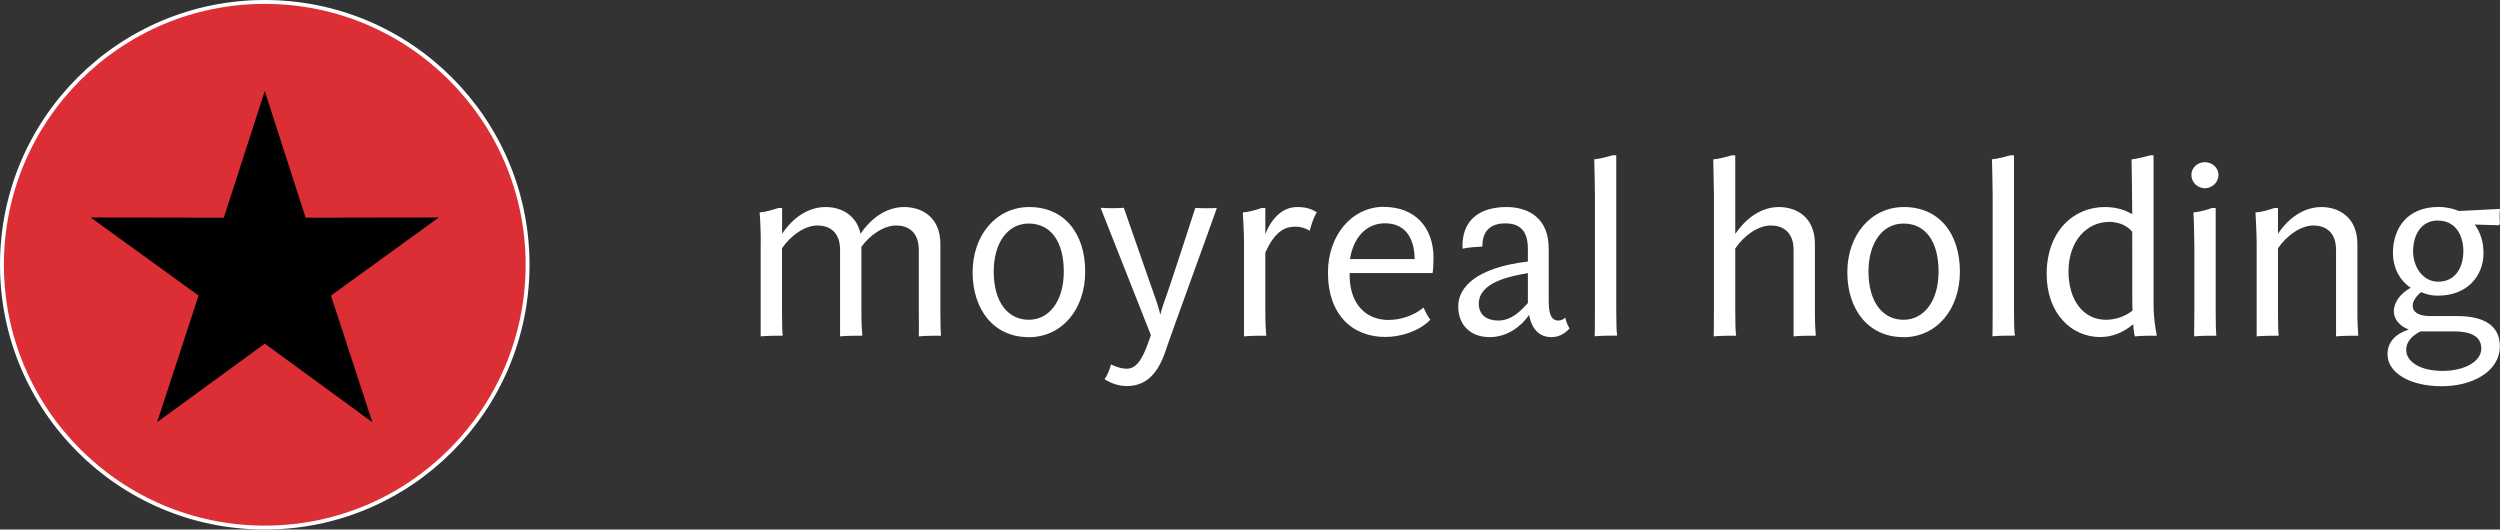 <?xml version="1.0" encoding="UTF-8"?> <svg xmlns="http://www.w3.org/2000/svg" id="Ebene_1" data-name="Ebene 1" viewBox="0 0 295.36 62.56"><rect x="0" y="0" width="295.36" height="62.56" fill="#333333" stroke="none"/><path d="M31.28,62.1c17.02,0,30.82-13.8,30.82-30.82S48.3.46,31.28.46.46,14.26.46,31.28s13.8,30.82,30.82,30.82Z" style="fill: none; stroke: #fff; stroke-width: .92px;"></path><path d="M31.28,62.1c17.02,0,30.82-13.8,30.82-30.82S48.3.46,31.28.46.46,14.26.46,31.28s13.8,30.82,30.82,30.82" style="fill: #dc2f35;"></path><polygon points="31.28 10.75 36.11 25.72 51.85 25.69 39.1 34.92 43.99 49.88 31.28 40.6 18.56 49.88 23.46 34.92 10.71 25.69 26.44 25.72 31.28 10.75" style="fill: #010101;"></polygon><path d="M89.88,28.54c0-1.15-.08-3.08-.14-3.44.76-.06,1.65-.34,2.24-.53h.42v3.05c1.29-1.93,3.11-3.16,5.15-3.16,1.68,0,3.61.81,4.12,3.16,1.29-1.93,3.14-3.16,5.15-3.16s4.28,1.12,4.28,4.37v8.09c0,1.48.03,2.27.08,2.74-.84,0-1.68,0-2.63.08.03-.39,0-2.63,0-3.11v-7.11c0-2.24-1.4-2.88-2.66-2.88-1.54,0-3.14,1.18-4.12,2.52v7.76c0,1.48.08,2.35.11,2.74-.87,0-1.76,0-2.63.08v-10.22c0-2.24-1.4-2.88-2.66-2.88-1.57,0-3.22,1.26-4.2,2.69v7.42c0,1.62.03,2.46.08,2.91-.84,0-1.68,0-2.6.08v-11.2ZM121.52,39.83c-4.14,0-6.61-3.28-6.61-7.67s2.8-7.7,6.69-7.7c4.14,0,6.61,3.11,6.61,7.62s-2.77,7.76-6.69,7.76ZM121.54,26.41c-2.6,0-4.14,2.44-4.14,5.66,0,3.7,1.74,5.71,4.14,5.71s4.14-2.18,4.14-5.71-1.54-5.66-4.14-5.66ZM136.69,35.79c.17.48.34,1.15.39,1.37.06-.25.36-1.23.42-1.37.9-2.46,3.61-10.92,3.72-11.23.62.06,1.96.06,2.55,0-.28.87-5.68,15.68-5.88,16.35-.84,2.74-2.13,4.7-4.76,4.7-.81,0-1.71-.22-2.63-.81.36-.53.59-1.12.76-1.74.73.34,1.32.5,1.85.5.98,0,1.62-.76,2.27-2.35.17-.45.39-.98.59-1.62l-5.94-15.04c.67.06,2.16.06,2.74,0l3.92,11.23ZM146.97,28.54c0-.98-.11-2.97-.14-3.44.7-.06,1.51-.28,2.24-.53h.42v3.08c.76-1.88,2.02-3.19,3.78-3.19.9,0,1.6.17,2.3.62-.56.98-.67,1.65-.84,2.18-.56-.34-1.09-.48-1.68-.48-1.43,0-2.49.73-3.56,3.05v6.92c0,1.62.06,2.27.11,2.91-.81,0-1.68,0-2.63.08v-11.2ZM163.54,24.45c3.58,0,5.82,2.38,5.82,5.99,0,.25-.03,1.57-.11,1.82h-9.8v.42c.08,3.39,2.04,5.12,4.59,5.12,1.37,0,2.97-.48,4.14-1.46.22.48.53,1.12.81,1.43-1.34,1.4-3.58,2.04-5.32,2.04-3.86,0-6.78-2.58-6.78-7.62,0-4.4,2.83-7.76,6.64-7.76ZM167.13,30.61c0-1.93-.73-4.23-3.5-4.23-2.27,0-3.75,1.76-4.14,4.23h7.64ZM185.44,38.79c-.67.76-1.43,1.04-2.16,1.04-1.32,0-2.3-.84-2.63-2.63-.81,1.23-2.49,2.63-4.65,2.63-2.3,0-3.72-1.46-3.72-3.64s2.02-4.56,8.23-5.29v-1.51c0-2.07-.9-3-2.66-3-2.35,0-2.72,1.57-2.72,2.74-.5.03-1.62.08-2.32.25,0-.11-.03-.25-.03-.36.03-3.28,2.32-4.56,5.21-4.56,2.66,0,4.98,1.37,4.98,4.87v6.13c0,1.34.17,2.41,1.15,2.41.36,0,.64-.2.81-.34.11.59.31.92.5,1.26ZM180.51,32.27c-2.02.34-5.8,1.06-5.8,3.61,0,1.4,1.04,1.99,2.3,1.99,1.6,0,2.69-1.18,3.5-2.07v-3.53ZM188.43,23.05c0-.62-.06-3.89-.08-4.23.7-.06,1.46-.28,2.21-.48h.39v18.26c0,1.62.03,2.6.11,3.05-.81,0-1.76,0-2.66.08.03-.25.03-2.77.03-3.14v-13.55ZM202.49,23c0-.81-.08-4-.08-4.17.7-.06,1.46-.28,2.21-.48h.39v9.3c1.29-1.93,3.14-3.19,5.15-3.19s4.26,1.12,4.26,4.37v8.09c0,1.48.08,2.49.11,2.74-.92,0-1.76,0-2.63.08v-10.22c0-2.24-1.43-2.88-2.66-2.88-1.6,0-3.25,1.26-4.23,2.72v7.25c0,1.62.03,2.66.11,3.05-.87,0-1.76,0-2.66.08.03-.31.03-2.88.03-3.16v-13.58ZM224.86,39.83c-4.14,0-6.61-3.28-6.61-7.67s2.8-7.7,6.69-7.7c4.14,0,6.61,3.11,6.61,7.62s-2.77,7.76-6.69,7.76ZM224.89,26.41c-2.6,0-4.14,2.44-4.14,5.66,0,3.7,1.74,5.71,4.14,5.71s4.14-2.18,4.14-5.71-1.54-5.66-4.14-5.66ZM235.42,23.05c0-.62-.06-3.89-.08-4.23.7-.06,1.46-.28,2.21-.48h.39v18.26c0,1.62.03,2.6.11,3.05-.81,0-1.76,0-2.66.08.03-.25.03-2.77.03-3.14v-13.55ZM241.8,32.38c0-5.01,3.14-7.92,6.86-7.92,1.06,0,2.16.2,3.25.84,0-.81-.06-6.08-.08-6.47.7-.08,1.46-.28,2.21-.48h.39v17.61c0,1.62.25,3.08.39,3.7-.84,0-1.68,0-2.6.08-.06-.17-.14-.62-.2-1.43-1.23,1.04-2.58,1.51-3.89,1.51-3.39,0-6.33-2.77-6.33-7.45ZM249.14,26.22c-2.52,0-4.76,2.18-4.76,5.85,0,3.44,1.79,5.71,4.42,5.71,1.01,0,2.24-.34,3.14-1.09-.03-.31-.03-3.11-.03-9.3-.73-.92-1.9-1.18-2.77-1.18ZM260.5,19.16c.84,0,1.6.64,1.6,1.51s-.76,1.57-1.6,1.57-1.6-.67-1.6-1.57.76-1.51,1.6-1.51ZM259.25,29.19c0-.76-.06-3.7-.11-4.09.7-.06,1.6-.31,2.21-.53h.42v12.18c0,1.62.03,2.52.08,2.91-.84,0-1.71,0-2.63.08l.03-3v-7.56ZM266.61,28.54c0-.98-.14-3.42-.14-3.44.76-.06,1.54-.28,2.24-.53h.42v3.05c1.29-1.93,3.11-3.16,5.15-3.16,1.93,0,4.23,1.12,4.23,4.37v8.09c0,1.48.08,2.18.11,2.74-.87,0-1.76,0-2.63.08v-10.22c0-2.24-1.4-2.88-2.66-2.88-1.57,0-3.22,1.26-4.2,2.69v7.42c0,1.62.03,2.38.08,2.91-.84,0-1.68,0-2.6.08v-11.2ZM284.56,38.93c-1.18-.48-1.74-1.29-1.74-2.16,0-1.09.81-2.13,1.99-2.77-1.43-.95-2.1-2.55-2.1-4.09,0-2.97,1.71-5.46,5.38-5.46.95,0,1.74.2,2.41.48l4.87-.25c-.06.39-.06.67-.06.98l.03.84-.17.11-2.8-.08c.67.9,1.04,2.02,1.04,3.39,0,2.52-1.76,5.01-5.4,5.01-.76,0-1.4-.17-1.96-.42-.59.45-1.01,1.09-1.01,1.6,0,.76.7,1.23,2.04,1.23h3.22c3.28,0,5.04,1.2,5.04,3.56,0,3-3.25,4.73-6.86,4.73-3.84,0-6.41-1.62-6.41-3.78,0-1.4.92-2.41,2.49-2.91ZM289.85,39.15h-3.89c-.9.48-1.68,1.12-1.68,2.21,0,1.34,1.6,2.46,4.28,2.46s4.59-1.15,4.59-2.63c0-1.26-.9-2.04-3.3-2.04ZM288.03,26.05c-2.07,0-2.94,1.82-2.94,3.67,0,1.65,1.04,3.56,2.97,3.56,2.07,0,2.97-1.74,2.97-3.61s-.92-3.61-3-3.61Z" style="fill: #fff;"></path></svg> 